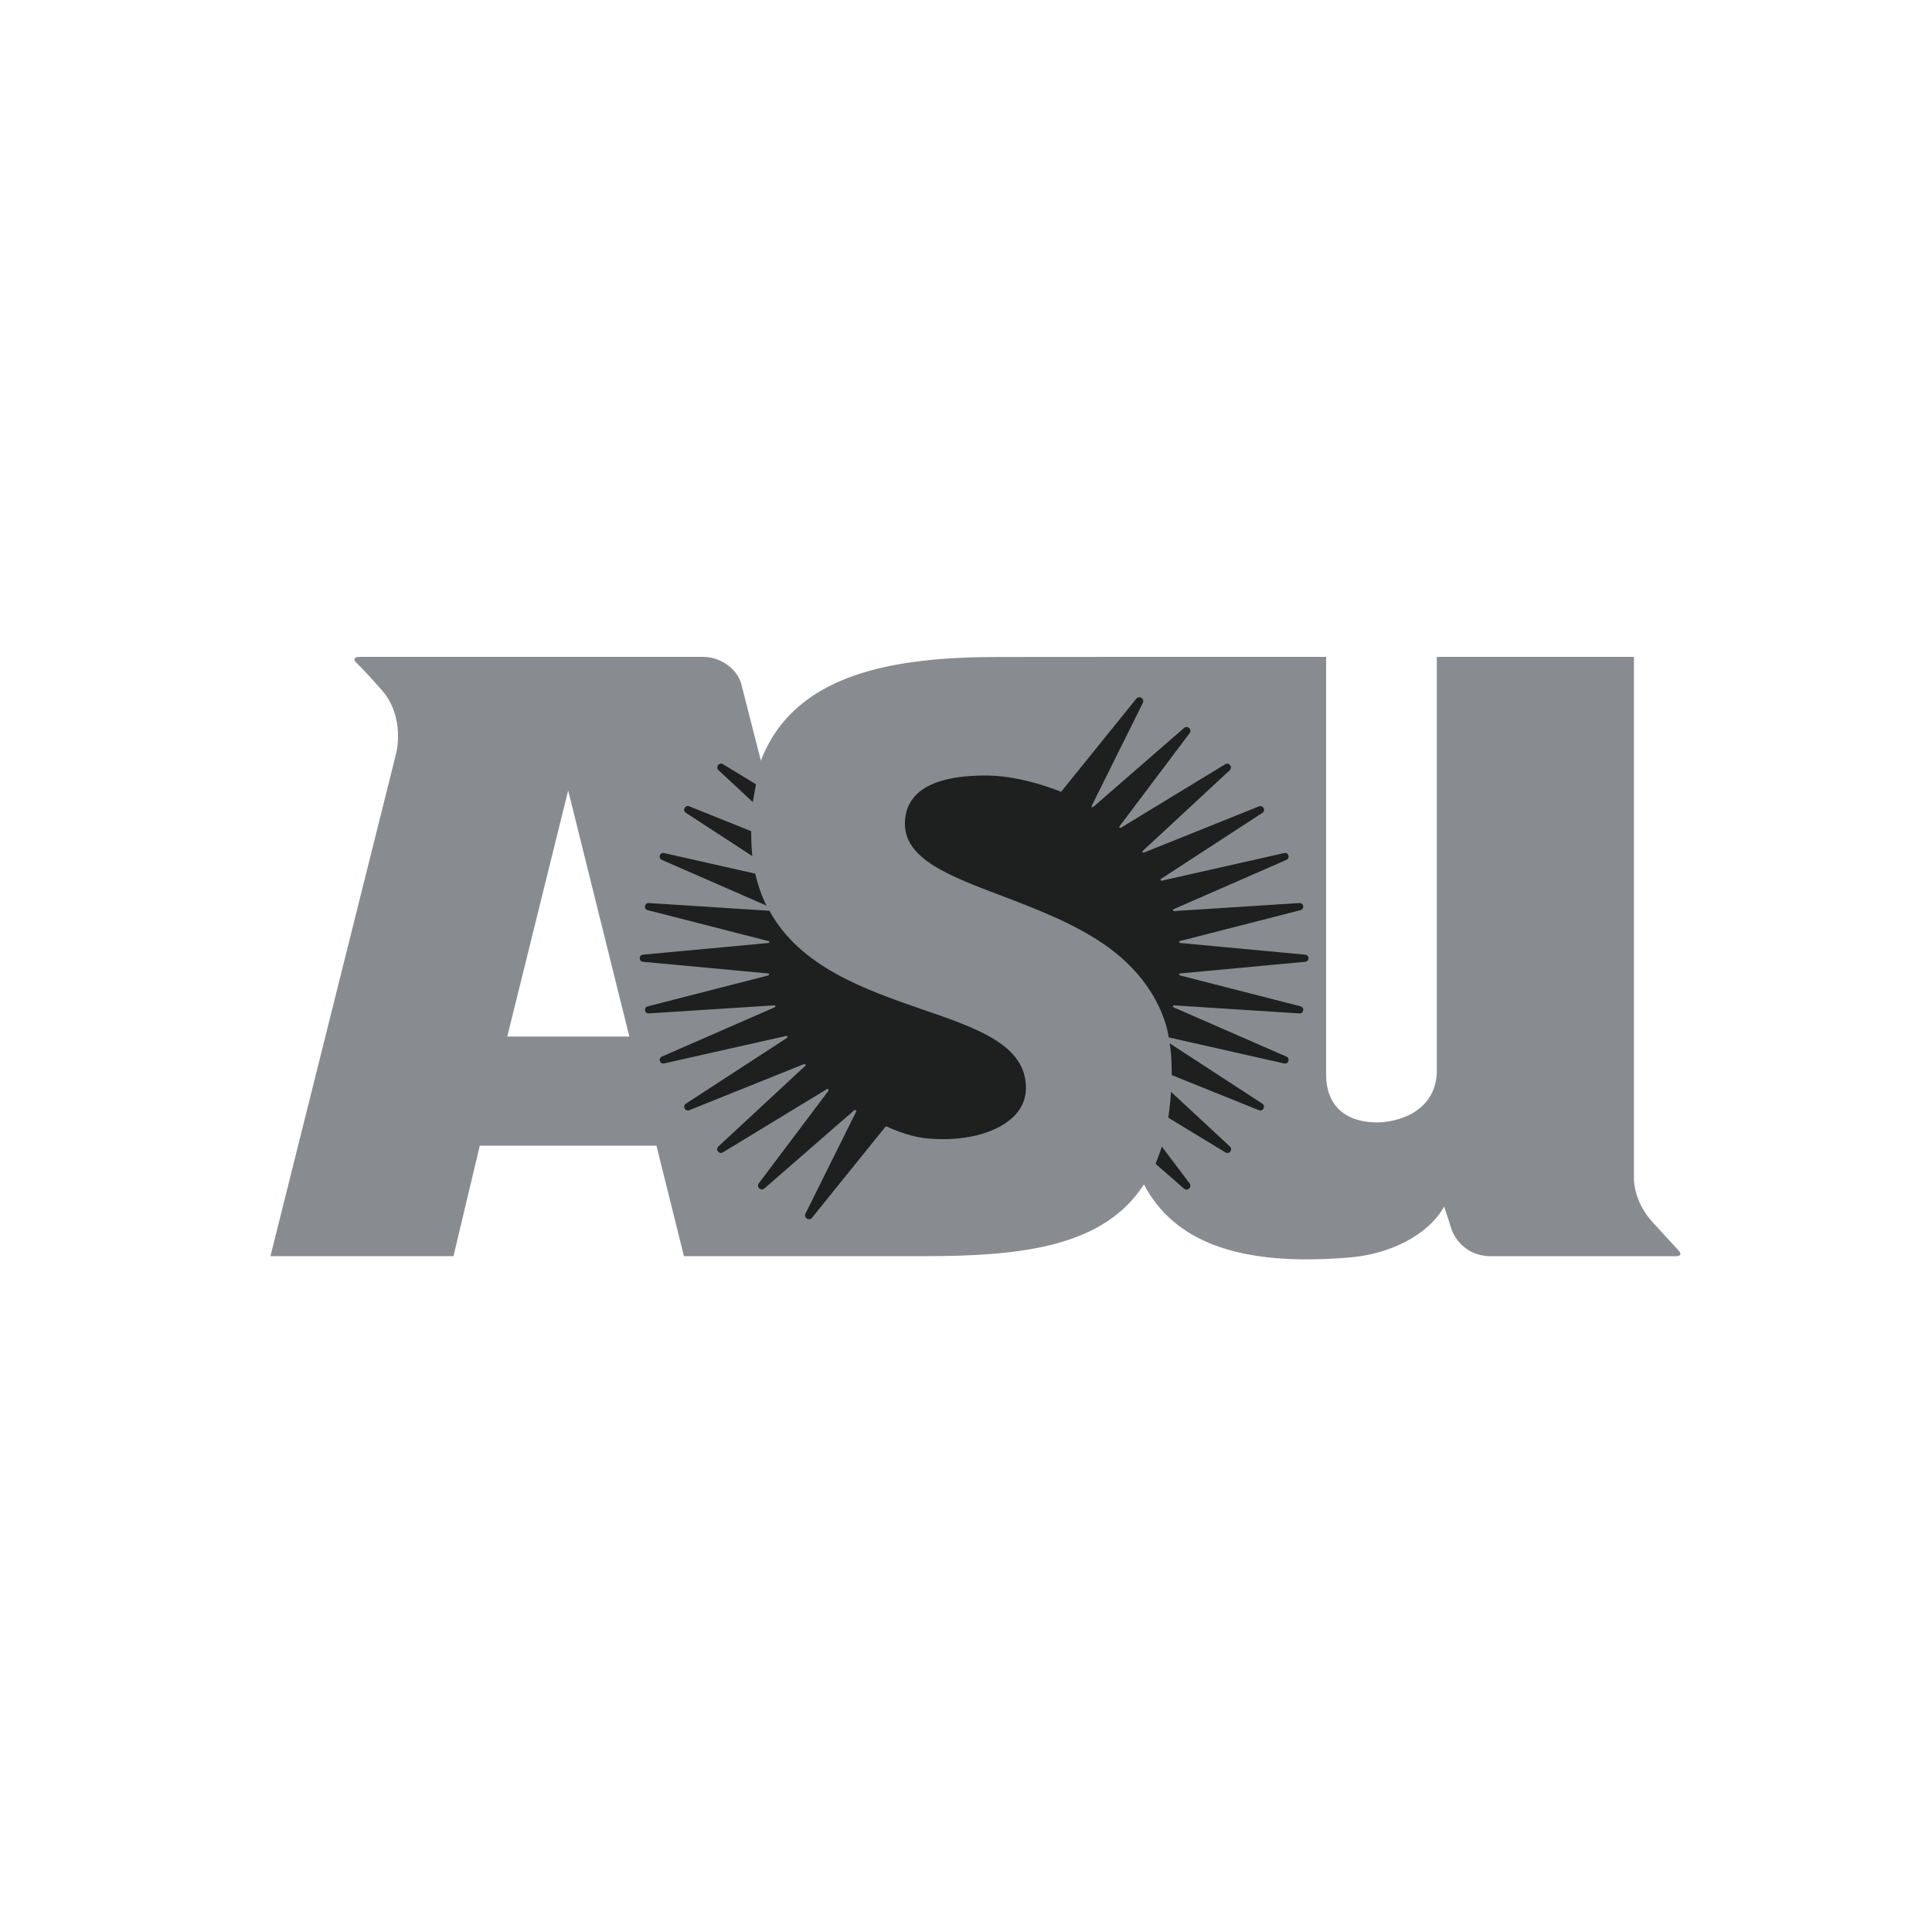 <?xml version="1.0" encoding="UTF-8"?> <svg xmlns="http://www.w3.org/2000/svg" width="80" height="80" viewBox="0 0 80 80" fill="none"><path d="M14.904 27.2C14.696 27.2 14.62 27.268 14.727 27.412C14.727 27.412 15.113 27.778 15.815 28.583C16.788 29.694 16.409 31.177 16.409 31.177L11.199 52.015H18.777L19.867 47.441H27.182L28.321 52.015H38.298C42.395 52.015 45.725 51.599 47.367 49.043C48.595 51.375 51.239 52.469 55.905 52.067C57.53 51.929 59.12 51.169 59.801 49.958L60.124 50.963C60.393 51.573 60.949 52.018 61.743 52.018H69.365C69.572 52.018 69.639 51.956 69.534 51.812C69.534 51.812 69.124 51.359 68.45 50.629C67.613 49.729 67.658 48.776 67.658 48.776V27.2H59.495V44.456C59.394 46.09 57.798 46.504 56.916 46.475C55.648 46.436 54.912 45.723 54.912 44.505V27.2H46.96C46.96 27.2 43.639 27.204 41.355 27.204C37.003 27.204 32.896 27.875 31.506 31.497L30.686 28.289C30.486 27.651 29.8 27.2 29.116 27.2H14.904ZM23.527 32.731L26.059 42.92H21.005L23.527 32.731Z" fill="#888C91"></path><path d="M47.156 28.873C47.117 28.878 47.08 28.898 47.049 28.936L43.937 32.787C43.937 32.787 42.374 32.126 40.901 32.113C39.529 32.101 38.512 32.346 37.955 32.892C37.632 33.21 37.47 33.618 37.47 34.108C37.47 34.778 37.849 35.33 38.658 35.843C39.383 36.296 40.388 36.681 41.455 37.085C42.843 37.614 44.424 38.211 45.719 39.103C48.197 40.811 48.391 42.956 48.391 42.956L53.177 44.036C53.353 44.075 53.434 43.824 53.268 43.752L48.592 41.709C48.55 41.692 48.566 41.629 48.612 41.63L53.806 41.964C53.987 41.976 54.028 41.714 53.852 41.669L48.86 40.39C48.815 40.379 48.819 40.314 48.866 40.309L54.047 39.825C54.227 39.809 54.227 39.547 54.047 39.531L48.866 39.047C48.819 39.042 48.817 38.98 48.86 38.967L53.852 37.687C54.028 37.643 53.987 37.38 53.806 37.393L48.612 37.726C48.567 37.729 48.551 37.669 48.592 37.65L53.268 35.606C53.434 35.533 53.353 35.283 53.177 35.323L48.103 36.468C48.058 36.478 48.034 36.419 48.073 36.394L52.271 33.66C52.425 33.559 52.302 33.321 52.131 33.39L47.362 35.306C47.32 35.323 47.286 35.267 47.317 35.237L50.919 31.896C51.057 31.768 50.893 31.549 50.733 31.647L46.408 34.279C46.369 34.303 46.329 34.255 46.355 34.219L49.261 30.357C49.375 30.206 49.174 30.018 49.03 30.142L45.267 33.416C45.234 33.445 45.185 33.406 45.206 33.367L47.322 29.107C47.387 28.977 47.271 28.859 47.157 28.872L47.156 28.873ZM29.821 31.624C29.715 31.65 29.647 31.796 29.751 31.892L31.173 33.213C31.205 33.001 31.26 32.699 31.305 32.476L29.936 31.644C29.898 31.62 29.857 31.615 29.821 31.624ZM28.423 33.387C28.323 33.429 28.285 33.58 28.4 33.657L31.152 35.449C31.119 35.137 31.104 34.723 31.106 34.418L28.538 33.387C28.496 33.37 28.456 33.373 28.423 33.387ZM27.497 35.323C27.32 35.283 27.239 35.533 27.405 35.606L31.74 37.5C31.548 37.125 31.374 36.629 31.274 36.176L27.496 35.323H27.497ZM26.865 37.395C26.684 37.383 26.641 37.643 26.817 37.687L31.828 38.97C31.87 38.982 31.865 39.042 31.822 39.047L26.622 39.531C26.444 39.548 26.444 39.809 26.622 39.825L31.811 40.309C31.855 40.314 31.86 40.377 31.816 40.39L26.817 41.672C26.643 41.716 26.684 41.974 26.865 41.963L32.066 41.629C32.11 41.626 32.126 41.689 32.083 41.708L27.407 43.751C27.241 43.822 27.322 44.073 27.499 44.034L32.553 42.896C32.602 42.884 32.629 42.949 32.589 42.976L28.401 45.701C28.247 45.802 28.369 46.038 28.54 45.971L33.297 44.06C33.343 44.042 33.38 44.099 33.344 44.134L29.748 47.472C29.611 47.599 29.774 47.814 29.932 47.718L34.24 45.098C34.284 45.071 34.333 45.127 34.303 45.169L31.42 48.998C31.306 49.151 31.509 49.337 31.652 49.211L35.37 45.975C35.412 45.939 35.474 45.985 35.449 46.035L33.355 50.251C33.268 50.423 33.503 50.575 33.625 50.423L36.684 46.632C36.684 46.632 37.552 47.06 38.38 47.138C39.849 47.278 41.182 46.955 41.913 46.291C42.292 45.946 42.482 45.526 42.482 45.052C42.482 43.276 40.502 42.591 38.198 41.8C35.831 40.978 33.137 40.048 31.86 37.713L26.867 37.393L26.865 37.395ZM48.432 43.198C48.527 43.673 48.518 44.517 48.518 44.517L52.129 45.971C52.302 46.04 52.423 45.8 52.269 45.699L48.432 43.2V43.198ZM48.489 45.211C48.472 45.59 48.378 46.282 48.378 46.282L50.741 47.718C50.901 47.816 51.064 47.599 50.927 47.472L48.489 45.211ZM48.109 47.477C48.02 47.771 47.849 48.191 47.849 48.191L49.027 49.218C49.171 49.344 49.372 49.155 49.258 49.002L48.109 47.477Z" fill="#1D201F"></path></svg> 